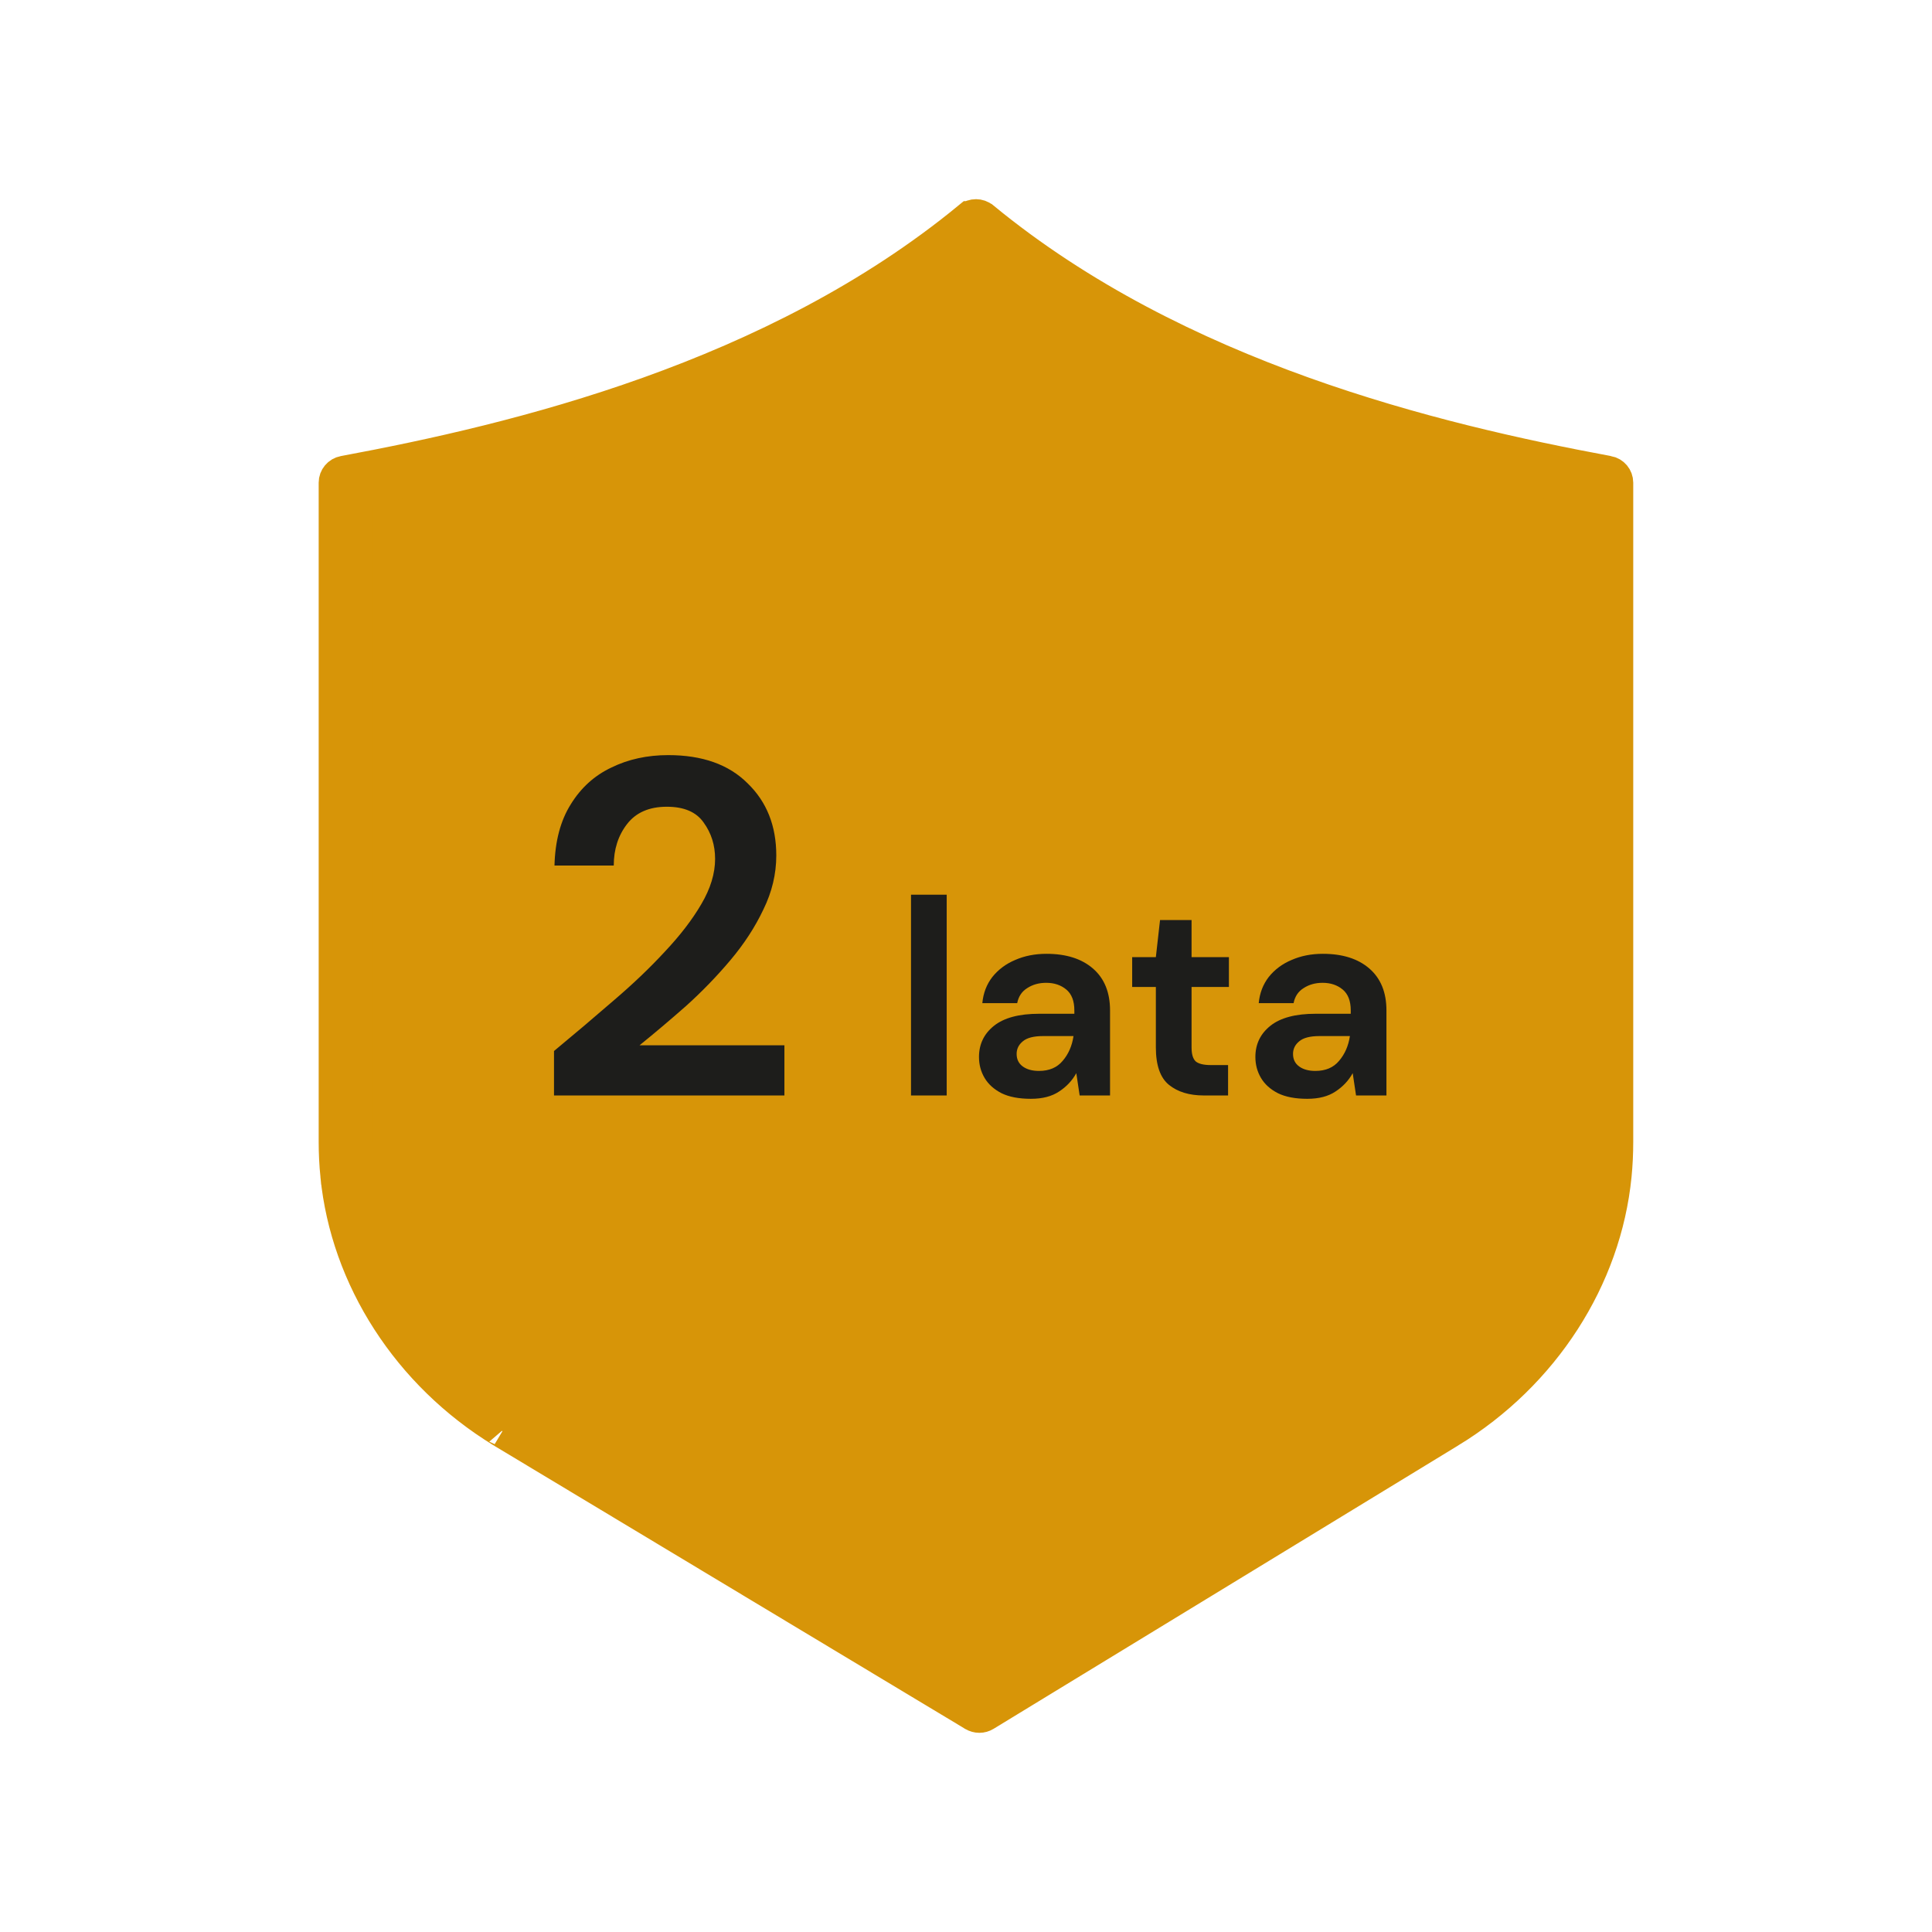 <?xml version="1.0" encoding="UTF-8"?> <svg xmlns="http://www.w3.org/2000/svg" width="97" height="97" viewBox="0 0 97 97" fill="none"><g clip-path="url(#clip0)"><path d="M48.945 85.998L48.947 85.999C49.012 86.038 49.09 86.06 49.17 86.06C49.248 86.06 49.326 86.039 49.398 85.995L72.728 71.767C72.729 71.767 72.729 71.767 72.729 71.767C77.402 68.913 80.472 64.132 80.979 59.005L80.979 59.005C81.033 58.456 81.06 57.896 81.06 57.34V24.231C81.06 24.036 80.92 23.86 80.713 23.822L80.712 23.822C71.981 22.199 59.078 19.101 49.277 11.039L49.275 11.038C49.118 10.908 48.885 10.906 48.724 11.039L48.723 11.039C38.923 19.101 26.019 22.199 17.288 23.822L17.288 23.822C17.081 23.86 16.94 24.037 16.94 24.231V57.34C16.94 57.894 16.968 58.454 17.023 59.006L48.945 85.998ZM48.945 85.998L25.279 71.77M48.945 85.998L25.279 71.77M25.279 71.77C25.279 71.77 25.278 71.769 25.277 71.769M25.279 71.77L25.277 71.769M25.277 71.769C20.598 68.912 17.529 64.131 17.023 59.007L25.277 71.769ZM18.56 24.429L17.798 24.576V25.352V57.34C17.798 57.868 17.823 58.402 17.875 58.929C18.36 63.84 21.31 68.363 25.727 71.061L25.733 71.065L48.68 84.861L49.167 85.154L49.653 84.858L72.274 71.062L72.274 71.061C76.692 68.363 79.64 63.839 80.126 58.928C80.178 58.403 80.204 57.868 80.204 57.34V25.352V24.576L79.442 24.429C70.783 22.757 58.947 19.674 49.58 12.36L49.001 11.908L48.423 12.36C39.054 19.674 27.219 22.757 18.56 24.429Z" fill="#D79508" stroke="#D79508" stroke-width="1.88"></path><path d="M27.815 55V52.768C28.839 51.92 29.831 51.08 30.791 50.248C31.767 49.416 32.631 48.592 33.383 47.776C34.151 46.96 34.759 46.168 35.207 45.4C35.671 44.616 35.903 43.856 35.903 43.12C35.903 42.432 35.711 41.824 35.327 41.296C34.959 40.768 34.343 40.504 33.479 40.504C32.599 40.504 31.935 40.792 31.487 41.368C31.039 41.944 30.815 42.64 30.815 43.456H27.839C27.871 42.224 28.143 41.2 28.655 40.384C29.167 39.552 29.847 38.936 30.695 38.536C31.543 38.12 32.495 37.912 33.551 37.912C35.263 37.912 36.591 38.384 37.535 39.328C38.495 40.256 38.975 41.464 38.975 42.952C38.975 43.88 38.759 44.784 38.327 45.664C37.911 46.544 37.359 47.392 36.671 48.208C35.983 49.024 35.239 49.792 34.439 50.512C33.639 51.216 32.863 51.872 32.111 52.48H39.383V55H27.815ZM45.739 55V44.92H47.531V55H45.739ZM51.756 55.168C51.159 55.168 50.669 55.075 50.286 54.888C49.904 54.692 49.619 54.435 49.432 54.118C49.245 53.801 49.152 53.451 49.152 53.068C49.152 52.424 49.404 51.901 49.908 51.5C50.412 51.099 51.168 50.898 52.176 50.898H53.94V50.73C53.94 50.254 53.805 49.904 53.534 49.68C53.264 49.456 52.928 49.344 52.526 49.344C52.162 49.344 51.845 49.433 51.574 49.61C51.303 49.778 51.136 50.03 51.07 50.366H49.32C49.367 49.862 49.535 49.423 49.824 49.05C50.123 48.677 50.505 48.392 50.972 48.196C51.439 47.991 51.962 47.888 52.54 47.888C53.529 47.888 54.309 48.135 54.878 48.63C55.447 49.125 55.732 49.825 55.732 50.73V55H54.206L54.038 53.88C53.833 54.253 53.544 54.561 53.17 54.804C52.806 55.047 52.335 55.168 51.756 55.168ZM52.162 53.768C52.675 53.768 53.072 53.6 53.352 53.264C53.642 52.928 53.824 52.513 53.898 52.018H52.372C51.896 52.018 51.556 52.107 51.35 52.284C51.145 52.452 51.042 52.662 51.042 52.914C51.042 53.185 51.145 53.395 51.35 53.544C51.556 53.693 51.826 53.768 52.162 53.768ZM60.441 55C59.712 55 59.129 54.823 58.691 54.468C58.252 54.113 58.032 53.483 58.032 52.578V49.554H56.843V48.056H58.032L58.242 46.194H59.825V48.056H61.7V49.554H59.825V52.592C59.825 52.928 59.895 53.161 60.035 53.292C60.184 53.413 60.436 53.474 60.791 53.474H61.658V55H60.441ZM65.633 55.168C65.036 55.168 64.546 55.075 64.163 54.888C63.78 54.692 63.496 54.435 63.309 54.118C63.122 53.801 63.029 53.451 63.029 53.068C63.029 52.424 63.281 51.901 63.785 51.5C64.289 51.099 65.045 50.898 66.053 50.898H67.817V50.73C67.817 50.254 67.682 49.904 67.411 49.68C67.14 49.456 66.804 49.344 66.403 49.344C66.039 49.344 65.722 49.433 65.451 49.61C65.18 49.778 65.012 50.03 64.947 50.366H63.197C63.244 49.862 63.412 49.423 63.701 49.05C64 48.677 64.382 48.392 64.849 48.196C65.316 47.991 65.838 47.888 66.417 47.888C67.406 47.888 68.186 48.135 68.755 48.63C69.324 49.125 69.609 49.825 69.609 50.73V55H68.083L67.915 53.88C67.71 54.253 67.42 54.561 67.047 54.804C66.683 55.047 66.212 55.168 65.633 55.168ZM66.039 53.768C66.552 53.768 66.949 53.6 67.229 53.264C67.518 52.928 67.7 52.513 67.775 52.018H66.249C65.773 52.018 65.432 52.107 65.227 52.284C65.022 52.452 64.919 52.662 64.919 52.914C64.919 53.185 65.022 53.395 65.227 53.544C65.432 53.693 65.703 53.768 66.039 53.768Z" fill="#1D1D1B"></path></g><defs><clipPath id="clip0"><rect x="16" y="10" width="66" height="77" fill="white"></rect></clipPath></defs></svg> 